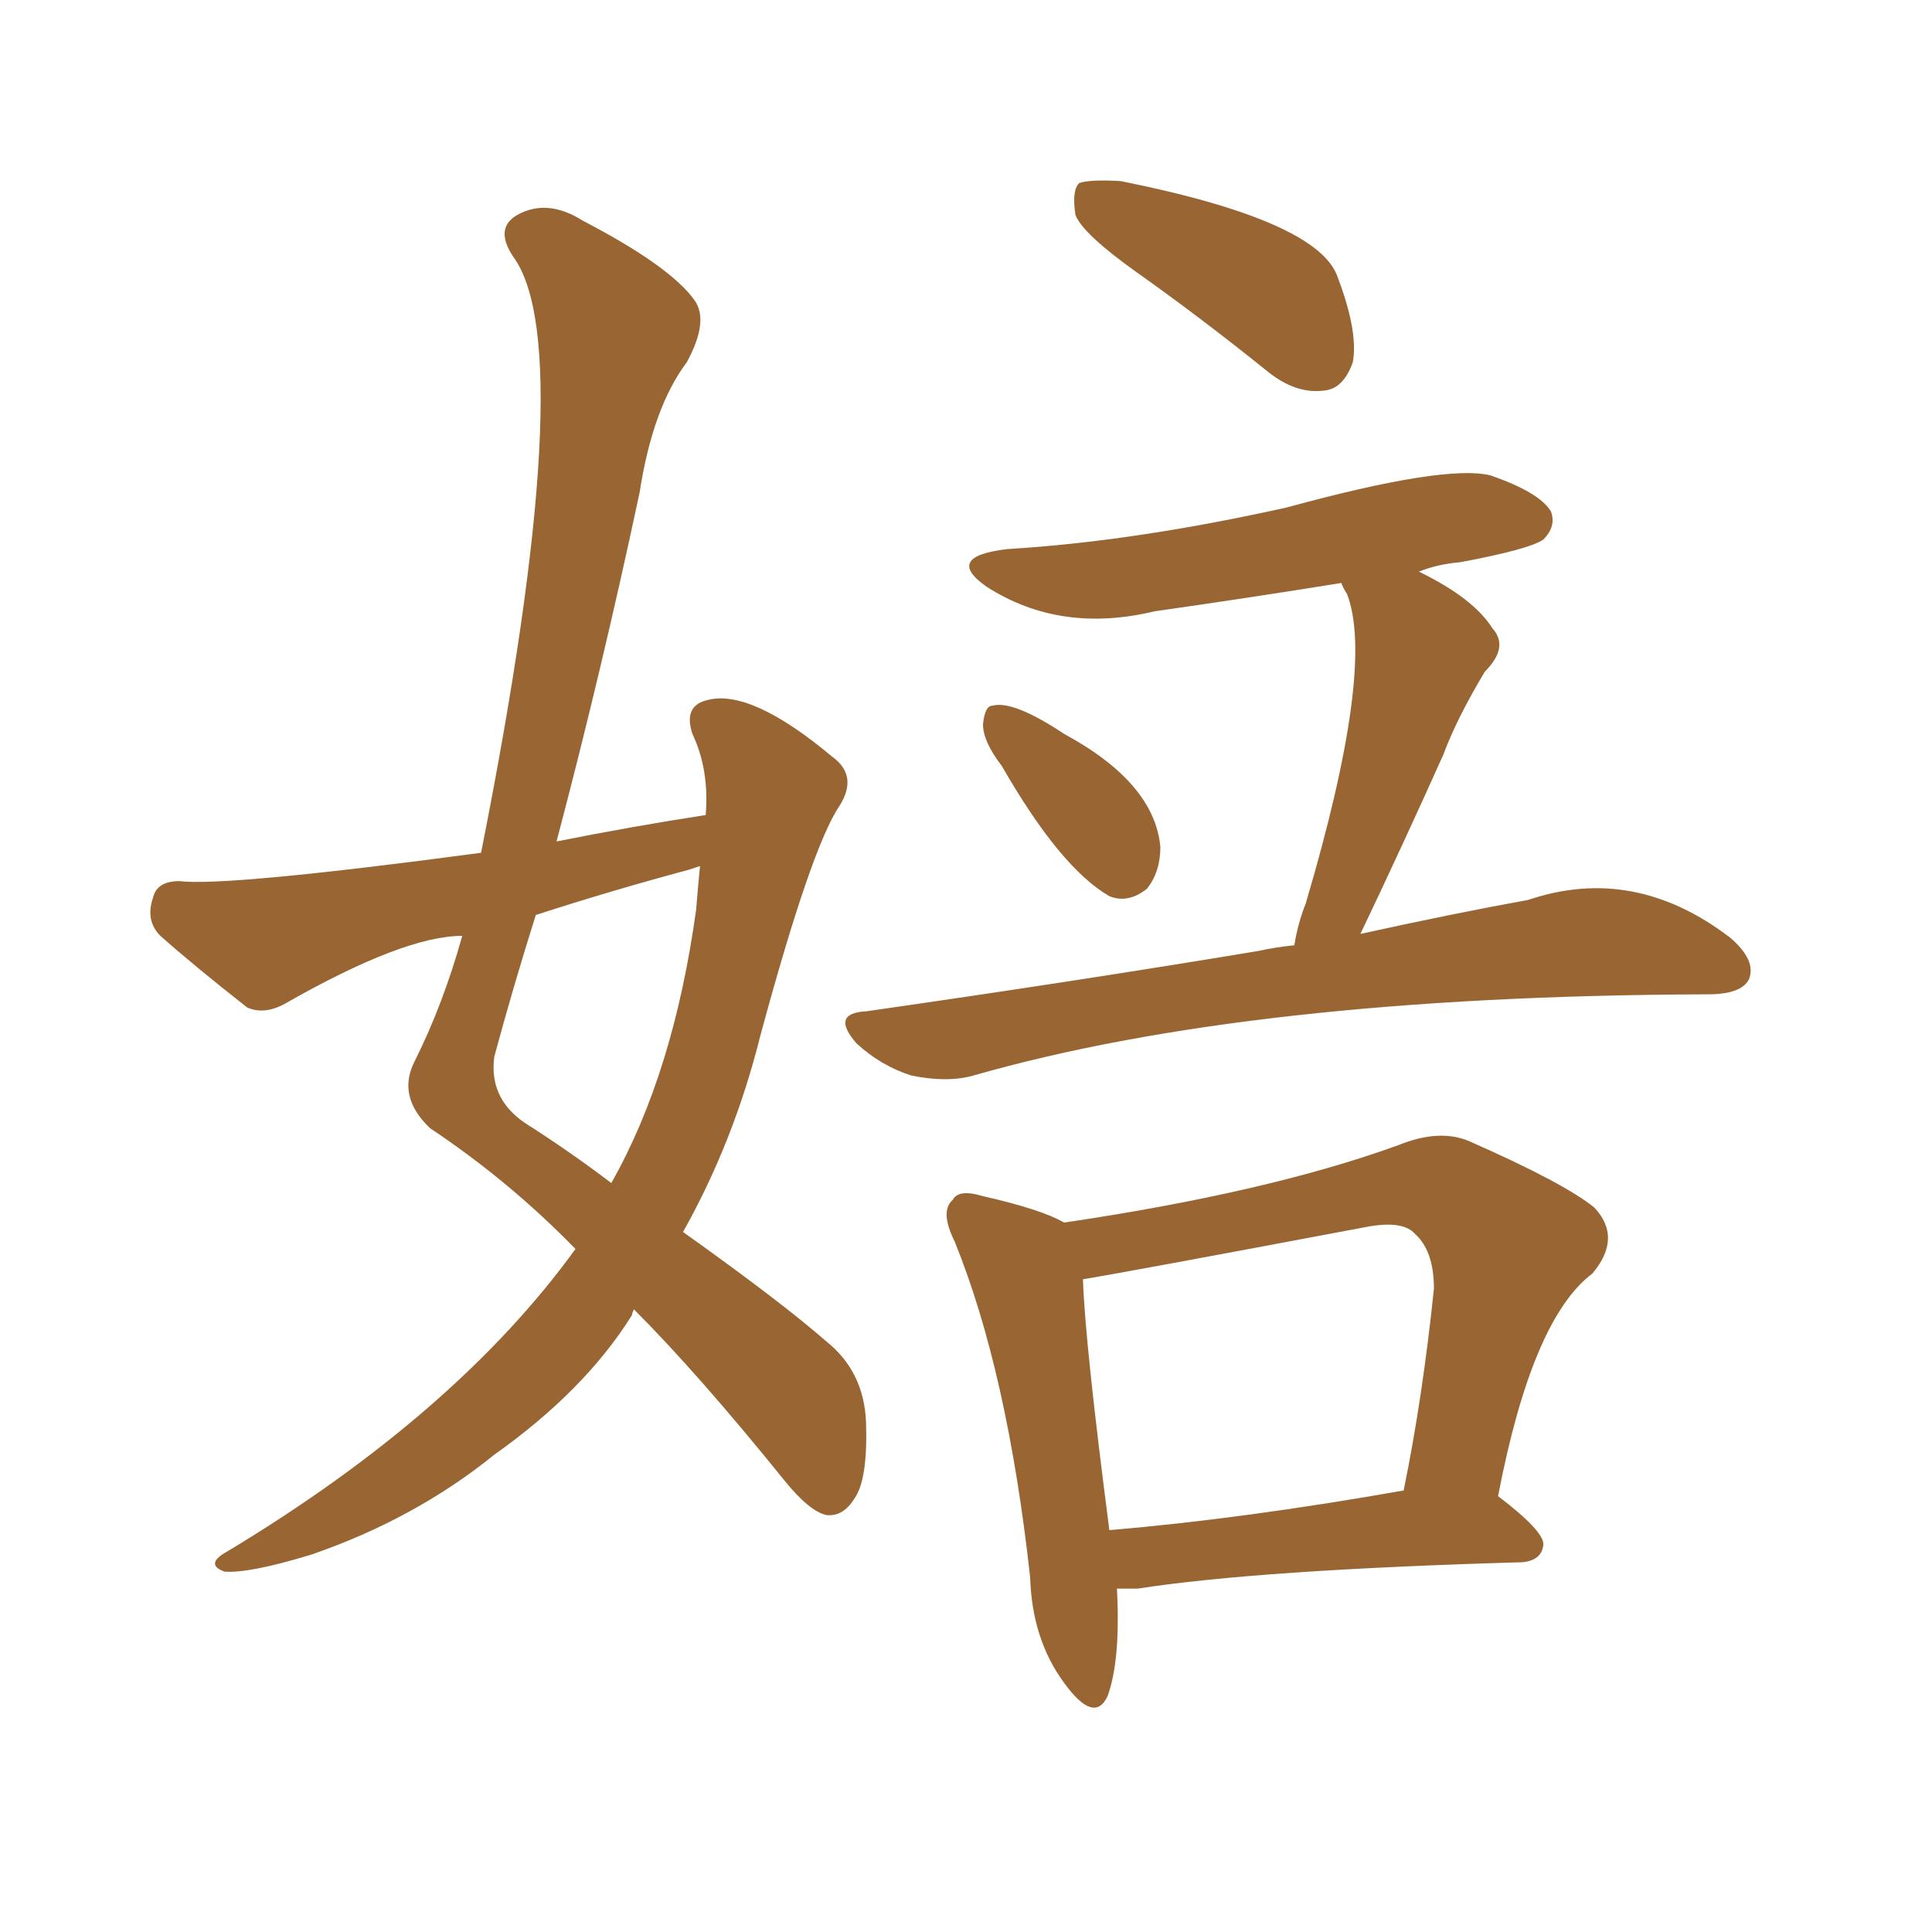 <svg xmlns="http://www.w3.org/2000/svg" xmlns:xlink="http://www.w3.org/1999/xlink" width="150" height="150"><path fill="#996633" padding="10" d="M44.68 96.97L44.68 96.97Q39.55 91.70 33.40 87.60L33.40 87.60Q30.76 85.11 32.23 82.32L32.23 82.32Q34.42 77.93 35.89 72.66L35.89 72.66Q31.35 72.66 22.12 77.93L22.12 77.93Q20.51 78.81 19.19 78.22L19.19 78.22Q15.09 75 12.45 72.66L12.45 72.66Q11.28 71.48 11.87 69.73L11.87 69.73Q12.16 68.41 13.92 68.41L13.92 68.41Q17.58 68.85 37.35 66.21L37.35 66.21Q45.12 27.10 39.84 19.92L39.84 19.92Q38.38 17.72 40.14 16.70L40.14 16.70Q42.48 15.38 45.26 17.14L45.26 17.14Q52.00 20.65 53.91 23.29L53.91 23.29Q55.08 24.90 53.32 28.13L53.32 28.13Q50.68 31.64 49.66 38.23L49.66 38.23Q46.73 52.00 43.21 65.33L43.21 65.33Q49.07 64.16 54.79 63.28L54.79 63.28Q55.08 59.77 53.76 56.98L53.76 56.98Q53.03 54.79 54.93 54.35L54.93 54.35Q58.30 53.47 64.60 58.74L64.60 58.74Q66.65 60.21 65.19 62.55L65.19 62.55Q62.99 65.77 59.03 80.42L59.03 80.42Q56.98 88.62 53.03 95.65L53.03 95.65Q60.64 101.07 64.16 104.15L64.16 104.15Q67.09 106.49 67.24 110.45L67.24 110.45Q67.38 114.84 66.36 116.31L66.36 116.31Q65.48 117.77 64.16 117.63L64.16 117.63Q62.84 117.33 60.94 114.99L60.94 114.99Q54.20 106.64 49.22 101.66L49.22 101.66Q49.07 101.95 49.07 102.10L49.07 102.10Q45.41 107.96 38.38 112.94L38.38 112.94Q32.23 117.92 24.17 120.70L24.17 120.70Q19.34 122.17 17.43 122.02L17.43 122.02Q15.82 121.44 17.72 120.41L17.72 120.41Q35.45 109.72 44.68 96.97ZM54.05 70.61L54.05 70.61Q54.20 68.70 54.35 67.24L54.35 67.24Q53.91 67.38 53.47 67.53L53.47 67.53Q47.46 69.14 41.60 71.04L41.60 71.04Q39.84 76.61 38.38 82.03L38.38 82.03Q37.94 85.25 40.72 87.16L40.72 87.16Q44.38 89.50 47.46 91.85L47.46 91.85Q52.29 83.35 54.05 70.61ZM88.18 21.09L88.18 21.09Q84.08 18.16 83.50 16.70L83.50 16.70Q83.20 14.79 83.79 14.21L83.79 14.21Q84.67 13.92 87.01 14.06L87.01 14.06Q102.39 17.14 103.86 21.53L103.86 21.53Q105.47 25.78 105.03 28.13L105.03 28.13Q104.30 30.18 102.83 30.32L102.83 30.32Q100.63 30.62 98.44 28.86L98.44 28.86Q93.16 24.61 88.18 21.09ZM77.78 59.47L77.78 59.47Q76.32 57.57 76.32 56.25L76.32 56.25Q76.46 54.79 77.05 54.79L77.05 54.79Q78.66 54.35 82.62 56.98L82.62 56.98Q89.65 60.79 90.09 65.77L90.09 65.77Q90.09 67.68 89.06 68.99L89.06 68.99Q87.60 70.17 86.13 69.58L86.13 69.58Q82.32 67.38 77.78 59.47ZM100.49 73.39L100.49 73.39Q100.78 71.63 101.37 70.17L101.37 70.17Q106.79 51.86 104.59 46.14L104.59 46.14Q104.15 45.41 104.15 45.26L104.15 45.26Q96.83 46.44 89.65 47.46L89.65 47.46Q82.32 49.22 76.61 45.56L76.61 45.56Q73.24 43.21 78.22 42.63L78.22 42.63Q88.04 42.04 99.90 39.40L99.90 39.40Q112.21 36.04 115.72 36.91L115.72 36.91Q119.53 38.23 120.41 39.70L120.41 39.70Q120.85 40.87 119.82 41.89L119.82 41.89Q118.80 42.63 113.38 43.65L113.38 43.65Q111.62 43.80 110.16 44.38L110.16 44.38Q114.40 46.44 115.87 48.78L115.87 48.78Q117.19 50.24 115.28 52.15L115.28 52.15Q113.09 55.81 112.06 58.59L112.06 58.59Q108.84 65.77 105.62 72.51L105.62 72.51Q112.94 70.90 118.65 69.87L118.65 69.87Q126.86 67.09 134.33 72.80L134.33 72.80Q136.38 74.56 135.79 76.03L135.79 76.03Q135.21 77.20 132.57 77.20L132.57 77.20Q132.28 77.20 132.28 77.20L132.28 77.20Q97.12 77.34 75.59 83.50L75.59 83.50Q73.54 84.08 70.75 83.50L70.75 83.50Q68.41 82.76 66.50 81.01L66.50 81.01Q64.45 78.66 67.24 78.52L67.24 78.52Q83.64 76.17 97.71 73.83L97.71 73.83Q99.02 73.54 100.49 73.39ZM86.72 123.34L86.72 123.34Q87.01 128.91 85.99 131.69L85.99 131.69Q84.96 133.89 82.62 130.66L82.62 130.66Q80.13 127.29 79.98 122.46L79.98 122.46Q78.22 106.49 74.12 96.39L74.12 96.39Q72.95 94.04 73.97 93.16L73.97 93.16Q74.41 92.29 76.32 92.87L76.32 92.87Q80.86 93.90 82.62 94.92L82.62 94.92Q98.44 92.58 108.54 88.92L108.54 88.92Q111.77 87.60 114.11 88.62L114.11 88.62Q121.44 91.85 123.78 93.75L123.78 93.75Q125.98 96.09 123.63 98.88L123.63 98.88Q118.95 102.39 116.31 116.16L116.31 116.16Q119.97 118.95 119.82 119.97L119.82 119.97Q119.68 121.14 118.21 121.29L118.21 121.29Q97.71 121.88 88.33 123.34L88.33 123.34Q87.30 123.34 86.72 123.34ZM86.13 118.80L86.13 118.80L86.13 118.80Q96.53 117.92 108.98 115.72L108.98 115.72Q110.45 108.54 111.33 100.05L111.33 100.05Q111.33 97.12 109.86 95.80L109.86 95.80Q108.98 94.78 106.35 95.21L106.35 95.21Q86.87 98.88 84.08 99.32L84.08 99.32Q84.23 104.15 86.13 118.80Z"/></svg>
